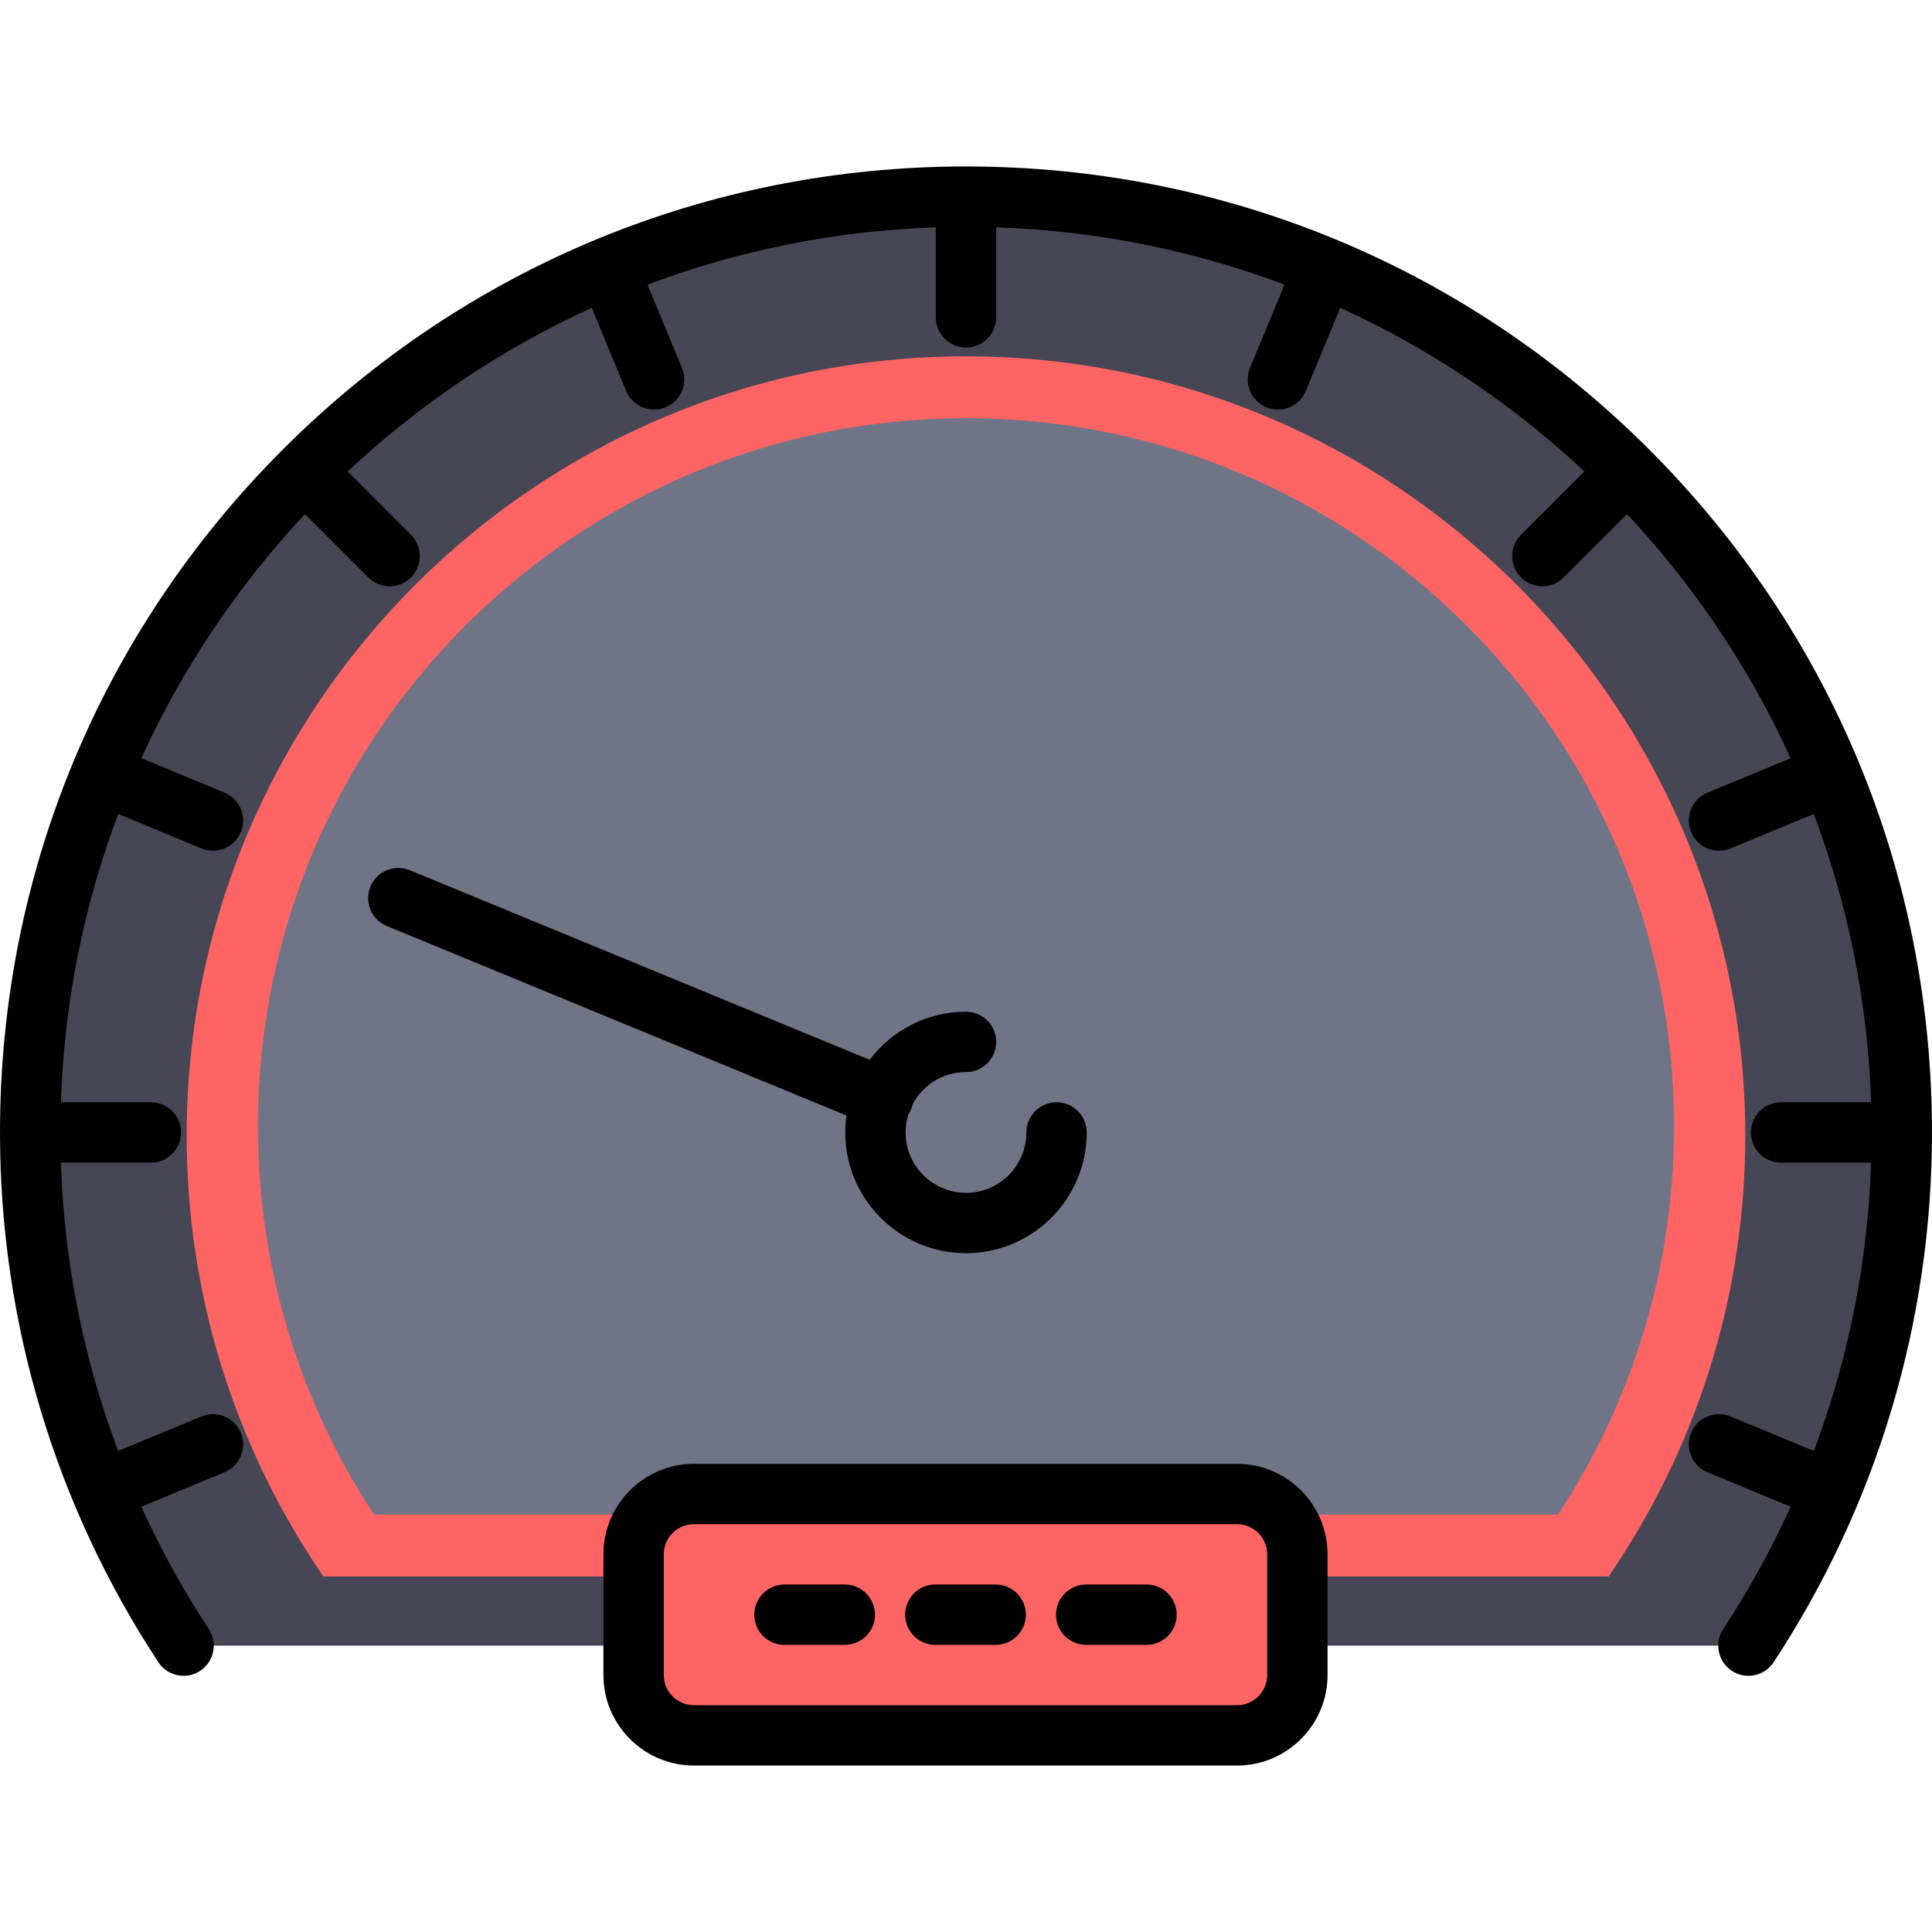 <?xml version="1.0" encoding="iso-8859-1"?>
<!-- Generator: Adobe Illustrator 19.0.0, SVG Export Plug-In . SVG Version: 6.00 Build 0)  -->
<svg version="1.1" id="Layer_1" xmlns="http://www.w3.org/2000/svg" xmlns:xlink="http://www.w3.org/1999/xlink" x="0px" y="0px"
	 viewBox="0 0 512.001 512.001" style="enable-background:new 0 0 512.001 512.001;" xml:space="preserve">
<path style="fill:#464655;" d="M463.354,436.114c25.671-39.059,40.651-85.771,40.651-136.003
	c0-136.969-111.035-248.005-248.005-248.005S7.996,163.143,7.996,300.112c0,50.232,14.98,96.943,40.651,136.003L463.354,436.114
	L463.354,436.114z"/>
<path style="fill:#FF6464;" d="M256.001,94.434c-113.879,0-206.527,92.647-206.527,206.527c0,40.398,11.707,79.563,33.855,113.262
	l2.335,3.553h340.672l2.335-3.553c22.148-33.699,33.854-72.866,33.854-113.262C462.526,187.081,369.879,94.434,256.001,94.434z"/>
<path style="fill:#707487;" d="M412.893,401.383c19.424-29.553,30.758-64.898,30.758-102.905c0-103.637-84.014-187.65-187.65-187.65
	S68.349,194.841,68.349,298.478c0,38.007,11.335,73.351,30.758,102.905L412.893,401.383L412.893,401.383z"/>
<path style="fill:#FF6464;" d="M343.819,443.901c0,8.795-7.196,15.992-15.992,15.992H183.903c-8.795,0-15.992-7.196-15.992-15.992
	v-31.983c0-8.795,7.196-15.992,15.992-15.992h143.924c8.795,0,15.992,7.196,15.992,15.992V443.901z"/>
<path d="M224.325,295.622l-121.811-50.221c-4.083-1.683-6.028-6.357-4.345-10.44c1.683-4.083,6.356-6.028,10.44-4.345
	l121.856,50.239c5.846-7.733,15.115-12.741,25.535-12.741c4.416,0,7.996,3.579,7.996,7.996c0,4.416-3.58,7.996-7.996,7.996
	c-6.116,0-11.436,3.451-14.13,8.505c-0.1,0.477-0.239,0.951-0.432,1.417c-0.199,0.482-0.451,0.921-0.727,1.34
	c-0.466,1.499-0.718,3.091-0.718,4.741c0,8.825,7.18,16.005,16.005,16.005c8.824,0,16.005-7.179,16.005-16.005
	c0-4.416,3.58-7.996,7.996-7.996s7.996,3.58,7.996,7.996c0,17.643-14.353,31.996-31.996,31.996
	c-17.643,0-31.996-14.353-31.996-31.996C224.004,298.588,224.118,297.09,224.325,295.622z M437.019,119.093
	c-48.352-48.352-112.639-74.981-181.019-74.981s-132.667,26.629-181.02,74.981C26.629,167.445,0,231.732,0,300.112
	c0,50.074,14.511,98.62,41.964,140.393c1.536,2.337,4.087,3.605,6.689,3.605c1.507,0,3.03-0.426,4.384-1.314
	c3.69-2.426,4.716-7.383,2.291-11.073c-6.829-10.391-12.794-21.233-17.888-32.426l22.057-9.137c4.08-1.69,6.018-6.368,4.328-10.448
	c-1.69-4.08-6.369-6.016-10.448-4.327l-22.072,9.143c-9.163-24.348-14.308-50.113-15.177-76.421h23.867
	c4.416,0,7.996-3.58,7.996-7.996s-3.58-7.996-7.996-7.996H16.139c0.883-26.805,6.18-52.508,15.19-76.412l22.049,9.133
	c1,0.415,2.037,0.611,3.057,0.611c3.137,0,6.115-1.859,7.39-4.937c1.69-4.08-0.248-8.757-4.328-10.448l-22.04-9.129
	c10.897-23.918,25.617-45.739,43.361-64.696l16.789,16.789c1.561,1.561,3.607,2.342,5.654,2.342s4.093-0.781,5.654-2.342
	c3.123-3.122,3.123-8.185,0-11.307l-16.789-16.789c18.957-17.745,40.778-32.463,64.696-43.361l9.129,22.04
	c1.275,3.079,4.253,4.937,7.39,4.937c1.019,0,2.057-0.196,3.057-0.611c4.08-1.69,6.018-6.368,4.328-10.448l-9.133-22.049
	c23.902-9.01,49.607-14.307,76.412-15.19v23.857c0,4.416,3.579,7.996,7.996,7.996c4.416,0,7.996-3.58,7.996-7.996V60.25
	c26.805,0.883,52.508,6.18,76.411,15.19l-9.133,22.049c-1.69,4.08,0.247,8.757,4.327,10.448c1,0.415,2.037,0.611,3.057,0.611
	c3.137,0,6.115-1.859,7.39-4.937l9.129-22.04c23.918,10.897,45.739,25.617,64.696,43.36l-16.789,16.789
	c-3.123,3.122-3.123,8.185,0,11.307c1.561,1.561,3.607,2.342,5.654,2.342c2.046,0,4.093-0.781,5.654-2.342l16.789-16.789
	c17.745,18.957,32.463,40.778,43.361,64.696l-22.04,9.129c-4.08,1.69-6.018,6.368-4.328,10.448c1.275,3.079,4.253,4.937,7.39,4.937
	c1.019,0,2.057-0.196,3.057-0.611l22.049-9.133c9.009,23.902,14.307,49.606,15.19,76.411h-23.856c-4.417,0-7.996,3.58-7.996,7.996
	c0,4.416,3.579,7.996,7.996,7.996h23.866c-0.868,26.308-6.014,52.073-15.176,76.421l-22.073-9.143
	c-4.079-1.687-8.756,0.247-10.448,4.327c-1.69,4.08,0.247,8.757,4.328,10.448l22.057,9.137
	c-5.093,11.194-11.058,22.035-17.888,32.426c-2.426,3.69-1.399,8.647,2.291,11.073c3.689,2.424,8.647,1.399,11.073-2.291
	c27.454-41.772,41.964-90.32,41.964-140.393C512,231.732,485.371,167.445,437.019,119.093z M351.815,411.918v31.983
	c0,13.226-10.761,23.987-23.987,23.987H183.903c-13.226,0-23.987-10.761-23.987-23.987v-31.983
	c0-13.226,10.761-23.987,23.987-23.987h143.924C341.054,387.931,351.815,398.692,351.815,411.918z M335.824,411.918
	c0-4.409-3.587-7.996-7.996-7.996H183.903c-4.409,0-7.996,3.587-7.996,7.996v31.983c0,4.409,3.587,7.996,7.996,7.996h143.924
	c4.409,0,7.996-3.587,7.996-7.996V411.918z M263.861,419.914H247.87c-4.417,0-7.996,3.58-7.996,7.996
	c0,4.417,3.579,7.996,7.996,7.996h15.992c4.416,0,7.996-3.579,7.996-7.996C271.857,423.494,268.277,419.914,263.861,419.914z
	 M223.882,419.914h-15.992c-4.417,0-7.996,3.58-7.996,7.996c0,4.417,3.579,7.996,7.996,7.996h15.992
	c4.417,0,7.996-3.579,7.996-7.996C231.878,423.494,228.299,419.914,223.882,419.914z M303.84,419.914h-15.992
	c-4.416,0-7.996,3.58-7.996,7.996c0,4.417,3.58,7.996,7.996,7.996h15.992c4.416,0,7.996-3.579,7.996-7.996
	C311.836,423.494,308.256,419.914,303.84,419.914z"/>
<g>
</g>
<g>
</g>
<g>
</g>
<g>
</g>
<g>
</g>
<g>
</g>
<g>
</g>
<g>
</g>
<g>
</g>
<g>
</g>
<g>
</g>
<g>
</g>
<g>
</g>
<g>
</g>
<g>
</g>
</svg>
